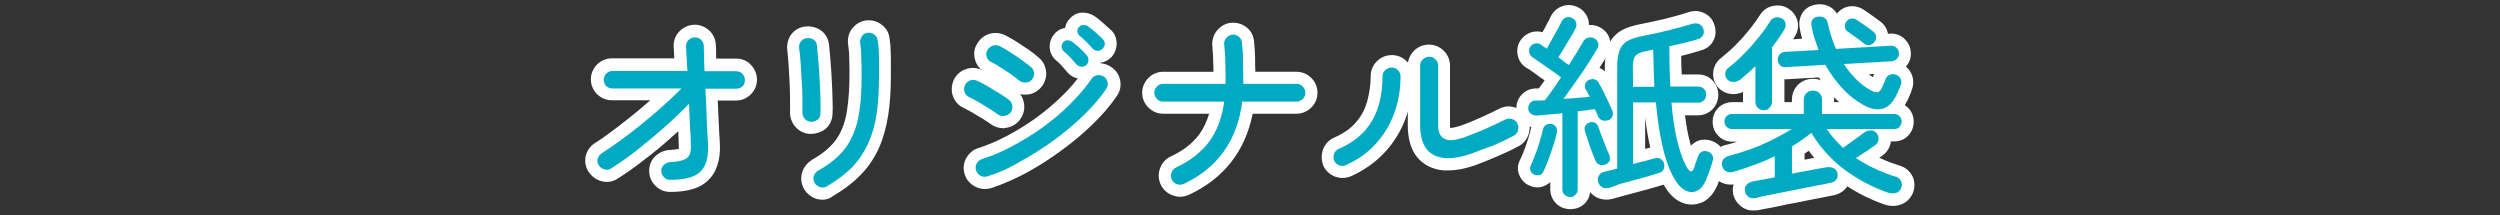 <?xml version="1.0" encoding="utf-8"?>
<!-- Generator: Adobe Illustrator 26.3.1, SVG Export Plug-In . SVG Version: 6.00 Build 0)  -->
<svg version="1.1" id="_イヤー_1" xmlns="http://www.w3.org/2000/svg" xmlns:xlink="http://www.w3.org/1999/xlink" x="0px"
	 y="0px" viewBox="0 0 930 80" style="enable-background:new 0 0 930 80;" xml:space="preserve">
<rect x="0" y="0" width="930" height="80" fill="#333333" stroke="none"/>
<style type="text/css">
	.st0{enable-background:new    ;}
	.st1{fill:#FFFFFF;}
	.st2{fill:#00AAC3;}
</style>
<g>
	<g class="st0">
		<path class="st1" d="M249.3,71.4c-2.1,0-4-0.8-5.5-2.3c-1.5-1.5-2.3-3.4-2.3-5.5c0-2.2,0.8-4.2,2.4-5.6c1.4-1.3,3.2-2.1,5.2-2.2
			c1.8-0.1,2.8-0.3,3.4-0.4c0-0.3,0.1-0.7,0-1.4c0-1.3-0.1-3.1-0.2-5.2c-0.7,0.6-1.4,1.3-2.1,1.9c-3.4,3.1-6.9,6-10.5,8.7
			c-3.5,2.8-6.9,5.1-10,7.1c-1.9,1.2-4.1,1.5-6.3,0.8c-1.9-0.6-3.4-1.8-4.5-3.5l-0.1-0.1c-1.1-1.9-1.4-4.1-0.8-6.1
			c0.6-1.9,1.8-3.5,3.5-4.5c1.8-1.1,3.9-2.6,6.3-4.4c2.4-1.8,5-3.8,7.6-5.9c2.2-1.8,4.4-3.6,6.5-5.5h-14.3c-2.1,0-4-0.8-5.5-2.3
			c-1.5-1.5-2.3-3.4-2.3-5.5c0-2,0.8-3.9,2.2-5.4c1.5-1.5,3.4-2.4,5.6-2.4h23.2c0-0.2,0-0.4,0-0.6c-0.1-1.6-0.1-2.8-0.2-3.7
			c-0.1-2.3,0.7-4.3,2.3-5.9c1.4-1.4,3.3-2.2,5.3-2.3l0.2,0c2.1,0,4,0.8,5.5,2.2c1.5,1.4,2.3,3.3,2.4,5.3c0.1,1.2,0.1,2.6,0.1,4.3
			c0,0.3,0,0.5,0,0.8h7.5c2.1,0,4.1,0.8,5.5,2.4c1.4,1.5,2.2,3.4,2.2,5.4c0,2.1-0.8,4-2.3,5.5c-1.5,1.5-3.4,2.3-5.5,2.3h-6.8
			c0.1,2.2,0.2,4.5,0.3,6.7c0.2,3.7,0.3,6.9,0.5,9.3c0.3,6.2-1.3,10.9-4.6,13.9C260.4,70,255.7,71.4,249.3,71.4z M249.6,64.8
			C249.6,64.8,249.6,64.8,249.6,64.8C249.6,64.8,249.6,64.8,249.6,64.8z"/>
		<path class="st1" d="M301.7,49.8c-0.2,0-0.3,0-0.5,0l-0.2,0c-2.1-0.2-3.9-1.2-5.2-2.7c-1.3-1.6-2-3.5-1.9-5.5c0-1.1,0-2.7,0-4.8
			c0-2.1-0.1-4.4-0.2-6.8c-0.1-2.4-0.3-4.6-0.4-6.7c-0.2-2-0.3-3.6-0.4-4.5c-0.3-1.9,0.1-3.8,1.1-5.5c1.2-1.9,3.1-3.1,5.3-3.4
			c1.9-0.3,3.9,0.1,5.6,1.1c2,1.2,3.2,3.2,3.5,5.6c0.1,1.3,0.3,3.2,0.5,5.5c0.2,2.3,0.4,4.8,0.5,7.4c0.1,2.6,0.3,5,0.3,7.3
			c0.1,2.4,0.1,4.3,0,5.7c-0.1,2.3-1.2,4.4-2.9,5.7C305.3,49.2,303.6,49.8,301.7,49.8z M303,41.9C303,41.9,303,41.9,303,41.9
			C303,41.9,303,41.9,303,41.9z M301.8,17.5C301.8,17.5,301.8,17.5,301.8,17.5C301.8,17.5,301.8,17.5,301.8,17.5z M299.4,17.4
			C299.4,17.4,299.4,17.4,299.4,17.4C299.4,17.4,299.4,17.4,299.4,17.4z"/>
		<path class="st1" d="M306,74.3c-0.7,0-1.5-0.1-2.2-0.3c-2-0.6-3.6-1.9-4.7-3.7l-0.1-0.2c-1-1.9-1.2-3.9-0.6-6
			c0.6-1.9,1.9-3.5,3.6-4.6l0.1-0.1c2.7-1.5,4.9-3.1,6.7-4.9c1.7-1.6,3.1-3.6,4.1-5.8c1.1-2.3,1.9-5.1,2.3-8.4
			c0.5-3.4,0.8-7.6,0.8-12.3c0-2.1,0-4.2-0.1-6.4c0-2-0.2-3.7-0.4-5.1c-0.3-2.1,0.2-4.3,1.6-6c1.3-1.6,3-2.6,5-2.9l0.2,0
			c2.1-0.2,4,0.3,5.7,1.6c1.7,1.3,2.7,3,2.9,5.1c0.2,1.2,0.4,2.7,0.4,4.3c0.1,1.6,0.1,3.1,0.1,4.7v4.8c0,5.5-0.3,10.5-1,14.8
			c-0.7,4.5-1.9,8.7-3.5,12.3c-1.7,3.7-4,7.1-6.9,10c-2.8,2.9-6.3,5.5-10.4,7.9C308.7,73.9,307.3,74.3,306,74.3z M324.6,15.2
			C324.6,15.2,324.6,15.2,324.6,15.2C324.6,15.2,324.6,15.2,324.6,15.2z"/>
		<path class="st1" d="M373.3,47.7c-1.7,0-3.3-0.5-4.7-1.5l-0.3-0.2c-0.4-0.3-1.2-0.9-2.7-1.8c-1.3-0.8-2.6-1.6-4-2.4
			c-1.3-0.7-2.3-1.2-3-1.6c-2.1-0.9-3.5-2.6-4.2-4.7c-0.6-1.9-0.4-3.9,0.4-5.8l0.1-0.2c1-1.8,2.5-3.2,4.5-3.8c2-0.7,4-0.5,5.9,0.3
			c1.2,0.6,2.7,1.3,4.3,2.2c1.6,0.9,3.2,1.8,4.7,2.8c1.6,1,2.8,1.9,3.8,2.6c1.8,1.4,2.7,3.3,2.9,5.5c0.2,2.1-0.5,4.1-1.9,5.8
			c-1.3,1.6-3.2,2.5-5.2,2.7C373.7,47.7,373.5,47.7,373.3,47.7z M361.6,34.2C361.6,34.2,361.6,34.2,361.6,34.2
			C361.6,34.2,361.6,34.2,361.6,34.2z M362.3,32C362.3,32,362.3,32,362.3,32C362.3,32,362.3,32,362.3,32z"/>
		<path class="st1" d="M366.3,70.3c-1.2,0-2.4-0.3-3.6-0.9c-1.8-1-3.2-2.5-3.8-4.5c-0.7-2-0.5-4.1,0.5-6c1-1.8,2.5-3.2,4.5-3.8
			c3.5-1.1,7.2-2.7,10.8-4.6c3.7-2,7.4-4.2,10.9-6.8c3.5-2.5,6.7-5.3,9.6-8.1c2.9-2.8,5.3-5.7,7.3-8.6c1.2-1.8,2.9-2.9,5-3.3
			c2.1-0.4,4.1,0,5.8,1.2c1.8,1.1,3,2.9,3.4,5c0.4,2.1,0,4.1-1.3,5.9c-2.3,3.4-5.3,6.9-8.9,10.4c-3.5,3.4-7.4,6.7-11.7,9.8
			c-4.2,3.1-8.6,5.9-13,8.3c-4.5,2.4-8.9,4.3-13.1,5.7C367.9,70.2,367.1,70.3,366.3,70.3z M408,30.7C408,30.7,408,30.7,408,30.7
			C408,30.7,408,30.7,408,30.7z"/>
		<path class="st1" d="M381.2,35.2c-2,0-3.8-0.7-5.3-2.1c-0.3-0.3-1-0.9-2.5-1.8c-1.3-0.9-2.6-1.7-3.9-2.6c-1.2-0.8-2.2-1.3-2.9-1.7
			c-2-1.1-3.4-2.8-3.9-4.9c-0.6-2.1-0.3-4.2,0.9-6c1.1-1.8,2.8-3.1,4.8-3.6c2-0.5,3.9-0.2,5.7,0.7c1.2,0.6,2.6,1.4,4.2,2.4
			c1.5,1,3,2,4.5,3c1.6,1.1,2.8,2.1,3.8,3c1.6,1.4,2.4,3.2,2.6,5.4c0.1,2.2-0.7,4.2-2.2,5.8c-1.5,1.5-3.3,2.4-5.4,2.4
			C381.3,35.2,381.2,35.2,381.2,35.2z"/>
		<path class="st1" d="M402.4,29.3c-0.2,0-0.3,0-0.5,0c-2-0.1-3.8-1.1-5-2.6c-0.6-0.7-1.2-1.4-1.9-2.2c-0.7-0.8-1.5-1.5-2.2-2.1
			c-1.4-1.2-2.2-2.9-2.3-4.7c-0.1-1.9,0.5-3.7,1.8-5.1l0.1-0.2c1.5-1.5,3.3-2.2,5.3-2c1.5,0.1,3,0.7,4.2,1.6
			c0.9,0.6,1.8,1.4,2.9,2.5c1.1,1,2,1.9,2.8,2.8c1.4,1.4,2,3.3,1.9,5.3c-0.1,1.9-0.9,3.6-2.3,4.9l0,0
			C405.8,28.7,404.1,29.3,402.4,29.3z"/>
		<path class="st1" d="M408.3,23.4c-0.1,0-0.2,0-0.2,0c-1.9-0.1-3.7-0.9-5-2.3c-0.7-0.8-1.4-1.5-2.2-2.3c-0.7-0.7-1.5-1.4-2.2-2
			c-1.3-1.1-2.2-2.6-2.5-4.4c-0.3-2,0.3-3.9,1.7-5.4c1.4-1.6,3.2-2.4,5.2-2.3c1.5,0.1,2.9,0.5,4.2,1.4c0.9,0.6,1.9,1.4,3.1,2.5
			c1.1,1,2,1.8,2.8,2.5c1.5,1.3,2.2,3.2,2.2,5.3c-0.1,1.9-0.8,3.7-2.1,5C412,22.7,410.2,23.4,408.3,23.4z M407.1,17.7
			C407.1,17.7,407.1,17.7,407.1,17.7C407.1,17.7,407.1,17.7,407.1,17.7z M404.4,9.9C404.4,9.9,404.4,9.9,404.4,9.9
			C404.4,9.9,404.4,9.9,404.4,9.9z"/>
		<path class="st1" d="M439,73.2c-0.9,0-1.8-0.2-2.7-0.5c-2-0.7-3.6-2.1-4.5-4c-0.9-1.9-1-4-0.3-6c0.7-2,2.1-3.6,4-4.5
			c4.6-2.1,8.2-4.9,10.6-8.2c1.6-2.2,2.8-4.7,3.7-7.7h-17.1c-2.1,0-4-0.8-5.5-2.3c-1.5-1.5-2.3-3.4-2.3-5.5c0-2.1,0.8-4,2.3-5.5
			c1.5-1.5,3.4-2.3,5.5-2.3h18.7c0-1.2,0-2.5-0.1-3.7c0-2.2-0.2-4.2-0.3-5.8c-0.2-2.1,0.3-4,1.6-5.7c1.3-1.6,3-2.7,5.1-3l0.2,0
			c2-0.2,4,0.3,5.6,1.5c1.8,1.3,2.8,3.2,3,5.4c0.2,2.1,0.4,4.5,0.4,7.1c0,1.4,0,2.8,0.1,4.2h15.2c2.2,0,4.1,0.8,5.6,2.3
			c1.5,1.5,2.3,3.4,2.3,5.5c0,2.1-0.8,4-2.3,5.5s-3.4,2.3-5.6,2.3H466c-2.8,14-10.8,24.1-23.6,30.1C441.3,72.9,440.2,73.2,439,73.2z
			"/>
		<path class="st1" d="M499.4,66.2c-0.9,0-1.9-0.2-2.8-0.5c-1.9-0.8-3.4-2.1-4.3-4l-0.1-0.3c-0.7-1.9-0.7-3.9,0-5.9
			c0.8-2,2.2-3.5,4.1-4.3c3.6-1.6,6.3-3.5,8.2-5.8c2-2.3,3.3-4.9,4.1-7.7c0.8-3,1.3-6.2,1.3-9.4c0-2.1,0.8-4.1,2.4-5.6
			c1.5-1.5,3.4-2.2,5.5-2.2c2.1,0,4,0.8,5.5,2.3c1.5,1.5,2.3,3.4,2.3,5.5c0,5.6-0.9,10.8-2.7,15.7c-1.8,4.9-4.5,9.2-7.9,12.8
			c-3.4,3.6-7.6,6.6-12.3,8.7C501.5,66,500.5,66.2,499.4,66.2z"/>
		<path class="st1" d="M538.6,63.4c-0.5,0-0.9,0-1.4,0c-4.1-0.3-7.6-2-10-4.9c-2.3-2.8-3.5-6.8-3.5-11.8V24.5c0-2.2,0.8-4.1,2.3-5.6
			c1.5-1.5,3.4-2.3,5.5-2.3c2.2,0,4.1,0.8,5.6,2.3c1.5,1.5,2.3,3.4,2.3,5.6v22.2c0,0.4,0,0.7,0.1,0.9c0.4,0,1.6-0.1,4-0.9
			c2.6-0.9,5.1-2,7.6-3.1c2.5-1.1,4.7-2.2,6.5-3.1c1.9-1,4-1.2,6-0.5c2,0.7,3.6,2,4.6,3.8l0,0.1c0.9,1.8,1.1,3.8,0.5,5.8
			c-0.6,2.1-1.9,3.7-3.8,4.7c-2.4,1.3-5,2.5-7.8,3.7c-2.8,1.2-5.5,2.3-8.1,3.3l0,0C545.3,62.7,541.8,63.4,538.6,63.4z M561.9,48.4
			C561.9,48.4,561.9,48.4,561.9,48.4C561.9,48.4,561.9,48.4,561.9,48.4z"/>
		<path class="st1" d="M584.2,77.8c-1.9,0-3.7-0.6-5.1-1.9c-1.5-1.4-2.4-3.3-2.4-5.5V47.1c-0.1,0-0.1,0-0.2,0
			c-1.7,0.2-3.1,0.3-4.3,0.4l-0.1,0c-2,0.1-3.9-0.5-5.3-1.6c-1.5-1.2-2.5-2.9-2.7-4.9l0-0.3c-0.1-2,0.5-3.9,1.8-5.3
			c1.3-1.5,3.1-2.4,5.2-2.5l0.2,0c0.3,0,0.7,0,1.1,0c0.5-0.6,1-1.3,1.5-2c0.2-0.3,0.5-0.6,0.7-1c-1.3-0.9-2.6-1.8-3.8-2.7
			c-1.2-0.9-2.2-1.6-3-2c-1.6-1-2.8-2.6-3.2-4.6c-0.4-1.9-0.1-3.8,0.9-5.4c1.1-1.7,2.7-2.8,4.5-3.3c1.3-0.3,2.6-0.3,3.8,0.1
			c0.6-1.1,1.2-2.1,1.7-3.2c0.6-1.1,1.1-2,1.4-2.7l0.1-0.2c0.9-1.7,2.4-3,4.2-3.6c1.9-0.7,4-0.5,5.8,0.4c1.8,0.9,3.1,2.4,3.7,4.2
			c0.3,0.8,0.4,1.6,0.4,2.4c1.5-0.1,3,0.2,4.3,1c2.3,1.3,3.2,3.2,3.5,4.6c0.4,1.8,0.2,3.7-0.8,5.3c-0.8,1.5-1.9,3.2-3.1,5
			c0,0,0.1,0,0.1,0.1c1.6,0.7,2.8,1.9,3.6,3.4c0.6,0.9,1.2,2,1.8,3.3c0.6,1.3,1.2,2.6,1.9,3.8c0.6,1.3,1.2,2.5,1.6,3.5l0.2,0.4
			c0.5,1.6,0.5,3.3,0,4.9c-0.6,2-2.1,3.5-4.2,4.3c-1.8,0.8-3.9,0.8-5.7,0c-1.1-0.5-2-1.1-2.7-2v23.6c0,2.2-0.9,4.2-2.4,5.5
			C587.9,77.2,586.1,77.8,584.2,77.8z M593.1,17.4C593.1,17.4,593.1,17.4,593.1,17.4C593.1,17.4,593.1,17.4,593.1,17.4z"/>
		<path class="st1" d="M571.9,69.7c-0.8,0-1.6-0.1-2.3-0.4l-0.2-0.1c-1.8-0.6-3.2-1.9-4-3.6c-1-1.9-1-4.1,0-6c0.5-1,1-2.2,1.6-3.7
			c0.6-1.5,1.1-3.1,1.6-4.7c0.5-1.6,0.9-3,1.1-4.2c0.4-1.8,1.4-3.3,2.9-4.3c1.6-1.1,3.5-1.5,5.5-1.2c2,0.4,3.6,1.4,4.6,3
			c1.1,1.6,1.4,3.5,1,5.3c-0.3,1.5-0.8,3.2-1.4,5.2c-0.6,1.8-1.2,3.7-1.8,5.4c-0.7,1.8-1.3,3.3-1.9,4.6c-0.7,1.7-1.9,3.1-3.6,3.9
			C574,69.5,572.9,69.7,571.9,69.7z M578.5,49C578.5,49,578.5,49,578.5,49C578.5,49,578.5,49,578.5,49z M574.8,48.1
			C574.8,48.1,574.8,48.1,574.8,48.1C574.8,48.1,574.8,48.1,574.8,48.1z"/>
		<path class="st1" d="M596.1,66c-1,0-2-0.2-3-0.6c-1.8-0.8-3.2-2.3-3.8-4.2c-0.4-0.9-0.8-2-1.3-3.3c-0.5-1.4-1-2.8-1.5-4.2
			c-0.4-1.4-0.8-2.5-1.1-3.4c-0.6-2-0.4-4,0.6-5.7c1-1.6,2.5-2.7,4.4-3.2c1.7-0.5,3.5-0.3,5.1,0.5c1.8,0.9,3,2.4,3.5,4.4
			c0.3,0.8,0.6,1.8,1.1,3c0.5,1.3,0.9,2.5,1.4,3.7c0.5,1.2,0.9,2.1,1.2,2.9l0.2,0.4c1.4,3.9-0.1,7.6-3.9,9.2
			C598.1,65.7,597.1,66,596.1,66z"/>
		<path class="st1" d="M629.3,76.1c-1.6,0-3.2-0.4-4.8-1.3c-2.1-1.2-4-3.2-5.6-6.1c-0.1,0-0.2,0.1-0.3,0.1l-0.1,0
			c-1.1,0.3-2.5,0.8-4.1,1.2c-1.6,0.5-3.3,0.9-5.1,1.4c-1.8,0.5-3.6,1-5.2,1.4c-1.7,0.5-3.1,0.8-4.3,1.2l-0.1,0
			c-2,0.5-4,0.3-5.8-0.6c-1.9-1-3.2-2.7-3.8-4.8c-0.6-2-0.3-4,0.7-5.8c1-1.7,2.6-2.9,4.7-3.5l1.5-0.4V25.1c0-3.3,0.4-5.9,1.2-8
			c1-2.5,2.8-4.6,5.2-5.9c2-1.1,4.5-1.8,7.7-2.4c2.7-0.5,5.6-1.2,8.7-1.9c3-0.8,5.8-1.5,8.1-2.3c2.5-0.9,4.5-0.4,5.7,0.1
			c1.9,0.8,3.3,2.2,4,4.1c0.8,2.1,0.8,4.2-0.1,6.1c-0.9,1.9-2.5,3.2-4.6,3.8c-1.6,0.5-3.3,1-5.2,1.5c-0.8,0.2-1.5,0.4-2.3,0.6
			c0,2.4,0.1,4.7,0.2,6.9h6.1c2.2,0,4.1,0.8,5.5,2.4c1.3,1.4,2,3.2,2,5.2c0,1.9-0.7,3.7-2,5.2c-1.4,1.5-3.4,2.4-5.5,2.4h-4.9
			c0.4,2.9,0.8,5.6,1.4,8.1c0.3,1.1,0.5,2.2,0.8,3.2c0.5-0.5,1.1-1,1.8-1.4c1.2-0.7,3.3-1.3,5.9-0.4c1.8,0.6,3.3,1.8,4.2,3.5
			c0.9,1.7,1,3.5,0.5,5.4c-0.2,0.9-0.5,1.9-0.9,3.1c-0.4,1.2-0.8,2.4-1.2,3.4c-1.3,3.5-3.2,6-5.7,7.3
			C632.1,75.8,630.7,76.1,629.3,76.1z M612,43.7v11.7c0.7-0.2,1.3-0.4,1.9-0.5C613.1,51.5,612.5,47.8,612,43.7z M606,33.8h10.9
			l-0.1-1.3c-0.3-4.7-0.4-9.8-0.4-15.3v-0.3c-1.3,0.3-2.5,0.5-3.7,0.7l-0.1,0c-2.7,0.4-4.2,1-4.9,1.4c-0.6,0.3-0.9,0.7-1.1,1.2
			c-0.3,0.7-0.6,2.1-0.6,4.8V33.8z"/>
		<path class="st1" d="M620.1,36.8H603V25.1c0-2.2,0.2-3.8,0.8-5.2c0.7-1.9,2.1-3.3,4-4.2c1.2-0.6,2.8-1,4.7-1.4l6.9-1.2l0.1,5.2
			c0.1,4.8,0.2,9.4,0.4,13.7L620.1,36.8z"/>
		<path class="st1" d="M652.2,78.3c-2,0-3.5-0.7-4.5-1.5c-1.5-1.2-2.6-2.8-3-4.8l0-0.2c-0.2-1.1-0.1-2.2,0.2-3.2
			c-1.5,0.2-3,0-4.3-0.6c-2-0.9-3.4-2.5-4.1-4.6c-0.7-2.1-0.4-4.3,0.7-6.1c0.7-1.2,2.1-2.7,4.8-3.4l0.1,0c1.3-0.3,2.7-0.7,4.1-1.2
			h-1.8c-2,0-3.8-0.7-5.2-2.2c-1.4-1.4-2.1-3.2-2.1-5.2c0-2.1,0.8-3.9,2.2-5.3c1.4-1.3,3.2-2,5.1-2h22.2v-0.8c0-2.3,0.8-4.3,2.4-5.8
			c1.5-1.4,3.4-2.1,5.4-2.1c2.1,0,4,0.8,5.5,2.2c1.5,1.5,2.4,3.5,2.4,5.7V38h22.3c2,0,3.8,0.7,5.2,2.1c1.4,1.4,2.1,3.2,2.1,5.2
			c0,1.9-0.7,3.7-2,5.1c-1.4,1.5-3.2,2.2-5.3,2.2h-1.2c-0.2,2-1.2,3.7-2.8,5c-0.4,0.3-0.9,0.7-1.5,1.1c0.2,0.1,0.3,0.2,0.5,0.2
			c2.3,1.1,4.8,2,7.3,2.8c2,0.6,3.6,2,4.6,4c0.9,2,0.9,4.2,0,6.3c-1,2.2-2.8,3.7-5,4.3c-1.8,0.5-3.6,0.4-5.4-0.2
			c-4.9-1.7-9.6-4-13.9-6.8c0,0.1-0.1,0.1-0.1,0.2c-0.8,1.1-2.2,2.5-4.8,3.1c-0.3,0.1-1.1,0.2-2.5,0.5c-1.4,0.3-3.1,0.6-5.1,1
			c-2.1,0.4-4.2,0.8-6.5,1.3c-2.3,0.4-4.4,0.8-6.5,1.3c-2.1,0.4-3.8,0.8-5.2,1c-1.4,0.3-2.2,0.4-2.4,0.5l-0.1,0
			C653.3,78.2,652.7,78.3,652.2,78.3z M652.2,69.3C652.2,69.3,652.2,69.3,652.2,69.3L652.2,69.3C652.2,69.3,652.2,69.3,652.2,69.3z
			 M671.3,57.2v2.2c0.2,0,0.4-0.1,0.6-0.1c1.1-0.2,2.1-0.4,3-0.6c-0.7-0.8-1.4-1.7-2-2.6C672.3,56.4,671.8,56.8,671.3,57.2z
			 M696.2,53.1C696.2,53.1,696.2,53.1,696.2,53.1C696.2,53.1,696.2,53.1,696.2,53.1z"/>
		<path class="st1" d="M656.1,45.5c-2,0-3.8-0.7-5.3-2.1c-1.6-1.4-2.4-3.4-2.4-5.6v-3.6c-1,0.5-2.1,0.7-3.2,0.8
			c-2.1,0.1-4.1-0.6-5.7-2.1l-0.1-0.1c-1.5-1.5-2.2-3.5-2.1-5.7c0.1-2.2,1.2-4.2,2.9-5.5c1.7-1.4,3.6-3,5.4-4.8
			c1.9-1.9,3.6-3.8,5.2-5.8c1.6-2,2.9-3.8,3.9-5.4c1.1-1.8,2.8-3,4.9-3.4c2.1-0.4,4.1-0.1,5.8,1.1c1.7,1.1,2.8,2.7,3.3,4.6
			c0.4,1.9,0.1,3.8-0.9,5.5c-0.7,1.1-1.5,2.3-2.3,3.6c-0.5,0.8-1.1,1.5-1.7,2.3v18.6c0,2.2-0.8,4.2-2.4,5.6
			C660,44.8,658.1,45.5,656.1,45.5z M662.5,10.2C662.5,10.2,662.5,10.2,662.5,10.2C662.5,10.2,662.5,10.2,662.5,10.2z M660.1,8.7
			C660.1,8.7,660.1,8.7,660.1,8.7C660.1,8.7,660.1,8.7,660.1,8.7z"/>
		<path class="st1" d="M698.6,45.2c-2.3,0-4.8-0.7-7.5-2.1c-3.3-1.8-6.3-4.2-9-7.1c-2-2.2-3.9-4.6-5.5-7.2l-12.2,0.7
			c-2,0.1-4-0.6-5.4-2c-1.2-1.2-2-2.8-2.2-4.6l0-0.3c-0.1-1.9,0.5-3.7,1.7-5.2c1.3-1.5,3.1-2.4,5.1-2.6l6.8-0.4
			c-0.4-1.3-0.7-2.6-0.9-3.9c-0.5-2.6,0.3-4.6,1-5.7c1.1-1.7,2.9-2.8,5.1-3.1c1.8-0.3,3.6,0,5.2,0.9c1.8,1,3,2.8,3.5,4.9
			c0.3,1.5,0.7,3,1.2,4.6c0.1,0.5,0.3,1,0.5,1.4l17.2-1c2-0.1,4,0.6,5.4,2.1c1.3,1.3,2.1,2.9,2.2,4.7c0.2,2-0.4,3.9-1.8,5.5
			c0,0,0,0,0,0c1,0.8,1.7,1.8,2.2,3c0.7,1.8,0.7,3.7,0,5.6c-0.2,0.7-0.5,1.4-0.8,2.1c-0.3,0.8-0.7,1.7-1.2,2.5
			c-1.8,3.6-4.2,5.9-7.3,6.9C700.8,45,699.7,45.2,698.6,45.2z M698.4,29.7L698.4,29.7L698.4,29.7z M695.2,27.6
			c0.5,0.4,1,0.8,1.5,1.1c0.1-0.2,0.2-0.4,0.3-0.8c0-0.1,0.1-0.3,0.2-0.4L695.2,27.6z M703.6,21.4L703.6,21.4
			C703.6,21.4,703.6,21.4,703.6,21.4z M663.8,20.5C663.8,20.5,663.8,20.5,663.8,20.5L663.8,20.5z"/>
		<path class="st1" d="M695,21.2c-1.6,0-3.1-0.5-4.4-1.5l-0.1-0.1c-0.7-0.6-1.6-1.3-2.7-2.1c-1.1-0.8-2.1-1.5-2.9-2
			c-1.7-1.2-2.7-2.8-3.1-4.7c-0.3-1.9,0.1-3.7,1.2-5.3c1.2-1.7,2.9-2.8,4.8-3.1c1.9-0.3,3.7,0.1,5.3,1.1c0.9,0.6,2,1.3,3.2,2.2
			c1.3,0.9,2.4,1.7,3.3,2.4c1.6,1.2,2.6,3,2.8,5c0.2,2-0.4,3.8-1.7,5.3c-1.2,1.5-2.9,2.4-4.8,2.7C695.6,21.2,695.3,21.2,695,21.2z
			 M694.1,15.2C694.1,15.2,694.1,15.2,694.1,15.2C694.1,15.2,694.1,15.2,694.1,15.2z"/>
	</g>
	<g class="st0">
		<path class="st2" d="M249.3,66.9c-0.9,0-1.7-0.3-2.3-1c-0.6-0.6-1-1.4-1-2.3c0-1,0.3-1.7,1-2.3s1.4-0.9,2.3-1
			c2.2-0.1,3.8-0.4,4.9-0.8c1.1-0.4,1.9-1,2.3-1.9s0.6-2.2,0.5-3.8c0-1.6-0.1-3.8-0.3-6.5c-0.1-2.7-0.3-5.6-0.4-8.7
			c-2.7,2.8-5.8,5.8-9.2,8.8s-6.8,5.8-10.2,8.5s-6.7,4.9-9.6,6.8c-0.8,0.5-1.6,0.6-2.5,0.3s-1.6-0.8-2.1-1.6s-0.6-1.7-0.3-2.5
			c0.3-0.9,0.8-1.5,1.6-2c1.9-1.2,4.1-2.7,6.6-4.5s5.1-3.8,7.8-6s5.4-4.4,8-6.8c2.6-2.3,5-4.5,7.1-6.7h-25.7c-0.9,0-1.7-0.3-2.3-0.9
			c-0.6-0.6-0.9-1.4-0.9-2.3s0.3-1.6,0.9-2.3c0.6-0.6,1.4-1,2.3-1h27.9c-0.1-2-0.2-3.8-0.3-5.3s-0.1-2.8-0.2-3.8
			c0-1,0.3-1.8,0.9-2.4c0.7-0.7,1.5-1,2.4-1s1.7,0.3,2.3,0.9c0.6,0.6,1,1.4,1,2.3c0,1.2,0.1,2.5,0.1,4.2c0,1.6,0.1,3.3,0.2,5.2h11.8
			c0.9,0,1.7,0.3,2.3,1c0.6,0.7,0.9,1.4,0.9,2.3s-0.3,1.7-0.9,2.3s-1.4,0.9-2.3,0.9h-11.5c0.2,3.8,0.4,7.6,0.5,11.4
			c0.2,3.8,0.3,6.9,0.5,9.4c0.2,4.8-0.8,8.2-3.1,10.3C258.3,65.9,254.5,66.9,249.3,66.9z"/>
		<path class="st2" d="M301.5,45.3c-0.9-0.1-1.7-0.5-2.2-1.2c-0.6-0.7-0.8-1.5-0.8-2.4c0-1.3,0-3,0-5.1c0-2.2-0.1-4.5-0.3-6.9
			c-0.1-2.4-0.3-4.7-0.4-6.8c-0.2-2.1-0.3-3.7-0.5-4.8c-0.1-0.9,0-1.8,0.5-2.5c0.5-0.8,1.2-1.2,2.2-1.4c0.9-0.1,1.8,0,2.6,0.5
			c0.8,0.5,1.2,1.2,1.3,2.2c0.1,1.3,0.3,3.2,0.5,5.5s0.4,4.7,0.5,7.3c0.1,2.6,0.3,4.9,0.3,7.2s0.1,4,0,5.3c0,1.1-0.4,1.9-1.2,2.4
			C303.3,45.1,302.5,45.4,301.5,45.3z M307.6,69.3c-0.8,0.5-1.6,0.6-2.5,0.3c-0.9-0.3-1.6-0.8-2.1-1.6c-0.4-0.8-0.5-1.7-0.3-2.5
			c0.3-0.9,0.8-1.5,1.6-2c3-1.7,5.6-3.5,7.7-5.6c2.1-2,3.8-4.4,5-7.1c1.3-2.7,2.2-5.9,2.7-9.6c0.6-3.7,0.8-8,0.8-13
			c0-2.1,0-4.3-0.1-6.5c0-2.2-0.2-4.1-0.4-5.7c-0.1-0.9,0.1-1.7,0.6-2.5s1.3-1.2,2.2-1.3c0.9-0.1,1.7,0.1,2.5,0.7
			c0.7,0.6,1.1,1.3,1.2,2.2c0.2,1.1,0.3,2.3,0.4,3.8s0.1,3,0.1,4.5s0,2.8,0,3.9c0,0.4,0,0.7,0,0.9c0,5.3-0.3,10-0.9,14.2
			c-0.6,4.1-1.7,7.8-3.2,11.1c-1.5,3.2-3.5,6.2-6,8.8C314.5,64.7,311.4,67.1,307.6,69.3z"/>
		<path class="st2" d="M371.1,42.5c-0.7-0.6-1.8-1.3-3.1-2.1c-1.3-0.8-2.7-1.7-4.1-2.5s-2.5-1.4-3.4-1.8c-0.9-0.4-1.4-1-1.7-1.9
			c-0.3-0.9-0.2-1.7,0.2-2.6c0.4-0.8,1.1-1.4,1.9-1.7c0.9-0.3,1.7-0.2,2.5,0.1c1.2,0.5,2.5,1.2,4,2.1c1.5,0.9,3,1.8,4.5,2.7
			c1.4,0.9,2.6,1.7,3.5,2.4c0.7,0.6,1.1,1.3,1.2,2.3s-0.2,1.8-0.8,2.5c-0.6,0.7-1.3,1-2.2,1.1C372.7,43.3,371.9,43,371.1,42.5z
			 M367.3,65.6c-0.9,0.3-1.7,0.2-2.5-0.2c-0.8-0.4-1.4-1.1-1.7-2c-0.3-0.9-0.2-1.7,0.2-2.5c0.4-0.8,1.1-1.4,1.9-1.7
			c3.8-1.2,7.6-2.8,11.5-4.9c3.9-2.1,7.7-4.4,11.4-7.1c3.7-2.7,7.1-5.5,10.1-8.6c3.1-3.1,5.7-6.1,7.8-9.2c0.5-0.8,1.2-1.2,2.1-1.4
			c0.9-0.2,1.7,0,2.5,0.5s1.2,1.2,1.4,2.1c0.2,0.9,0,1.8-0.5,2.5c-2.2,3.2-4.9,6.4-8.3,9.7s-7.1,6.4-11.2,9.4
			c-4.1,3-8.3,5.6-12.5,7.9C375.4,62.6,371.3,64.4,367.3,65.6z M378.9,29.8c-0.7-0.6-1.7-1.4-3-2.3s-2.7-1.8-4-2.6
			c-1.3-0.9-2.5-1.5-3.3-1.9s-1.3-1.1-1.6-2c-0.2-0.9-0.1-1.8,0.4-2.5c0.5-0.8,1.2-1.3,2.1-1.6c0.9-0.2,1.7-0.1,2.5,0.3
			c1.1,0.6,2.4,1.3,3.9,2.3c1.5,0.9,2.9,1.9,4.3,2.9s2.5,1.9,3.4,2.6c0.7,0.6,1,1.3,1.1,2.3c0,0.9-0.3,1.7-0.9,2.4
			c-0.6,0.7-1.4,1-2.3,1C380.4,30.7,379.6,30.4,378.9,29.8z M404.1,24.2c-0.5,0.5-1.2,0.7-1.9,0.6c-0.7,0-1.3-0.4-1.8-0.9
			c-0.7-0.8-1.4-1.6-2.2-2.5c-0.8-0.8-1.6-1.6-2.5-2.3c-0.5-0.4-0.7-1-0.8-1.6c0-0.6,0.2-1.2,0.6-1.8c0.5-0.5,1.1-0.8,1.8-0.7
			s1.2,0.3,1.8,0.7c0.7,0.5,1.6,1.3,2.6,2.2s1.9,1.8,2.5,2.6c0.5,0.5,0.8,1.2,0.7,1.9C404.9,23.1,404.6,23.7,404.1,24.2z
			 M410.1,18.2c-0.5,0.5-1.1,0.7-1.8,0.7c-0.7,0-1.4-0.3-1.8-0.8c-0.7-0.8-1.5-1.6-2.3-2.5c-0.8-0.8-1.7-1.6-2.5-2.2
			c-0.5-0.4-0.8-0.9-0.9-1.6c-0.1-0.7,0.1-1.3,0.6-1.7c0.5-0.6,1-0.9,1.7-0.8c0.6,0,1.3,0.2,1.8,0.6c0.7,0.5,1.6,1.2,2.6,2.1
			s1.9,1.7,2.7,2.5c0.5,0.5,0.8,1.1,0.8,1.9C410.9,17.1,410.6,17.7,410.1,18.2z"/>
		<path class="st2" d="M440.4,68.4c-0.8,0.4-1.7,0.4-2.6,0.1s-1.5-0.9-1.9-1.7c-0.4-0.8-0.4-1.7-0.1-2.6s0.9-1.5,1.7-1.9
			c5.3-2.5,9.4-5.7,12.3-9.6s4.8-8.9,5.6-14.9h-22.7c-0.9,0-1.7-0.3-2.3-1c-0.6-0.6-1-1.4-1-2.3c0-0.9,0.3-1.7,1-2.3
			c0.6-0.7,1.4-1,2.3-1h23.2v-1.3c0-2.3,0-4.6-0.1-7c0-2.4-0.2-4.4-0.4-6.2c-0.1-0.9,0.1-1.7,0.7-2.5c0.6-0.7,1.3-1.2,2.2-1.3
			c0.9-0.1,1.7,0.1,2.5,0.7c0.7,0.6,1.1,1.3,1.2,2.2c0.2,2,0.4,4.3,0.4,6.8s0.1,5,0.1,7.4v1.2h19.7c1,0,1.8,0.3,2.4,1
			c0.6,0.6,1,1.4,1,2.3c0,0.9-0.3,1.7-1,2.3c-0.7,0.7-1.5,1-2.4,1h-20.1C460.3,52.3,453,62.4,440.4,68.4z"/>
		<path class="st2" d="M500.7,61.4c-0.8,0.4-1.7,0.4-2.5,0.1c-0.9-0.3-1.5-0.9-1.9-1.7c-0.3-0.9-0.3-1.7,0-2.6
			c0.3-0.9,0.9-1.5,1.7-1.8c4.2-1.9,7.5-4.2,9.9-7s4-5.9,5-9.4c1-3.4,1.4-7,1.4-10.6c0-0.9,0.3-1.7,1-2.3c0.7-0.6,1.5-1,2.4-1
			s1.7,0.3,2.3,1c0.7,0.7,1,1.4,1,2.3c0,5.1-0.8,9.7-2.5,14.1c-1.6,4.3-4,8.1-7,11.3C508.6,57,504.9,59.5,500.7,61.4z M547.5,57.1
			c-3.7,1.3-7,1.9-9.9,1.7s-5.2-1.3-6.8-3.2c-1.6-2-2.5-5-2.5-9V24.5c0-1,0.3-1.8,1-2.4s1.4-1,2.3-1c1,0,1.8,0.3,2.4,1
			c0.7,0.6,1,1.5,1,2.4v22.2c0,2.6,0.8,4.2,2.5,5c1.6,0.8,4.2,0.5,7.7-0.8c2.6-1,5.3-2,7.9-3.2c2.6-1.2,4.9-2.2,6.8-3.2
			c0.8-0.4,1.7-0.5,2.6-0.2c0.9,0.3,1.6,0.8,2,1.7c0.4,0.8,0.4,1.6,0.2,2.5c-0.3,0.9-0.8,1.6-1.6,2c-2.3,1.2-4.8,2.4-7.5,3.6
			C552.7,55.1,550,56.1,547.5,57.1z"/>
		<path class="st2" d="M584.2,73.3c-0.8,0-1.5-0.3-2.1-0.8s-0.9-1.2-0.9-2.1V42.1c-1.8,0.2-3.5,0.4-5.2,0.5
			c-1.7,0.2-3.1,0.3-4.2,0.4c-0.9,0-1.7-0.2-2.3-0.7s-1-1.1-1-1.9c0-0.8,0.2-1.5,0.7-2.1s1.2-0.9,2.1-0.9c0.5,0,1,0,1.6,0
			s1.2-0.1,1.8-0.1c0.8-1.1,1.8-2.3,2.8-3.8c1.1-1.5,2.1-3,3.2-4.7c-0.9-0.7-2-1.6-3.4-2.5s-2.7-1.9-4-2.8s-2.4-1.6-3.2-2.2
			c-0.6-0.4-1-1-1.2-1.7c-0.2-0.8-0.1-1.5,0.3-2.1c0.4-0.7,1-1.1,1.8-1.3c0.8-0.2,1.5-0.1,2.2,0.4c0.3,0.2,0.6,0.4,1,0.7
			c0.4,0.3,0.8,0.5,1.2,0.8c0.6-1,1.2-2.1,1.9-3.4s1.4-2.6,2.1-3.8c0.7-1.2,1.2-2.2,1.5-2.9c0.4-0.7,1-1.2,1.7-1.5
			c0.8-0.3,1.5-0.2,2.2,0.2c0.8,0.4,1.3,0.9,1.5,1.7c0.2,0.7,0.2,1.4-0.2,2.1c-0.4,0.9-1,2-1.8,3.3s-1.6,2.7-2.4,4
			c-0.8,1.3-1.5,2.5-2.2,3.5c0.7,0.5,1.4,1,2.1,1.6c0.7,0.5,1.3,1,1.8,1.3c1.1-1.7,2.1-3.3,3.1-4.9c0.9-1.6,1.7-2.9,2.3-3.9
			c0.4-0.7,1-1.2,1.8-1.4s1.6-0.1,2.3,0.3c0.8,0.4,1.2,1,1.4,1.7c0.2,0.7,0.1,1.4-0.3,2.1c-1,1.7-2.2,3.6-3.6,5.8
			c-1.4,2.2-2.9,4.4-4.5,6.6c-1.6,2.3-3.1,4.4-4.5,6.3c1.7-0.1,3.5-0.3,5.2-0.4c1.7-0.1,3.2-0.3,4.6-0.4c-0.3-0.6-0.6-1.2-0.9-1.7
			c-0.3-0.5-0.5-1-0.8-1.3c-0.2-0.7-0.2-1.3,0.1-2s0.8-1.1,1.4-1.3c0.8-0.3,1.5-0.4,2.2-0.1s1.2,0.8,1.4,1.4
			c0.5,0.8,1.1,1.9,1.7,3.1c0.6,1.3,1.2,2.5,1.8,3.8s1.1,2.3,1.5,3.2c0.2,0.8,0.3,1.5,0,2.2c-0.2,0.7-0.7,1.2-1.6,1.4
			c-0.8,0.3-1.5,0.3-2.3,0c-0.7-0.3-1.2-0.8-1.5-1.6c-0.1-0.4-0.3-0.8-0.5-1.2s-0.4-0.9-0.6-1.3c-0.9,0.1-1.8,0.2-2.9,0.4
			c-1.1,0.1-2.3,0.3-3.5,0.4v29c0,0.9-0.3,1.6-0.9,2.1S585.1,73.3,584.2,73.3z M570.9,65c-0.7-0.2-1.2-0.7-1.5-1.4
			c-0.3-0.7-0.3-1.3,0-1.9c0.5-1.1,1.1-2.5,1.7-4.1c0.6-1.6,1.2-3.3,1.7-5s0.9-3.2,1.2-4.5c0.1-0.7,0.5-1.2,1.1-1.6
			c0.6-0.4,1.3-0.5,2-0.4c0.8,0.1,1.3,0.5,1.7,1.1s0.5,1.2,0.4,1.9c-0.3,1.4-0.7,3-1.3,4.8s-1.1,3.5-1.8,5.2
			c-0.6,1.7-1.2,3.2-1.8,4.4c-0.2,0.7-0.7,1.2-1.4,1.6C572.4,65.2,571.6,65.3,570.9,65z M597.2,61.2c-0.8,0.3-1.5,0.3-2.3,0
			c-0.7-0.3-1.2-0.9-1.5-1.7c-0.4-0.9-0.8-2-1.3-3.3s-1-2.6-1.4-4c-0.4-1.3-0.8-2.5-1.1-3.4c-0.2-0.8-0.2-1.5,0.2-2.1s0.9-1,1.7-1.2
			c0.7-0.2,1.3-0.1,1.9,0.2c0.6,0.3,1,0.9,1.2,1.6c0.3,0.9,0.7,2,1.2,3.3s1,2.6,1.5,3.8c0.5,1.3,0.9,2.3,1.3,3.1
			C599.3,59.4,598.8,60.5,597.2,61.2z M598.5,69.9c-0.9,0.2-1.8,0.2-2.5-0.3c-0.8-0.4-1.3-1.1-1.5-2s-0.2-1.6,0.3-2.3
			c0.4-0.7,1.1-1.2,2-1.4l4.8-1.2V25.1c0-2.7,0.3-4.8,0.9-6.4c0.6-1.6,1.7-2.8,3.2-3.6s3.6-1.4,6.3-1.9c2.8-0.5,5.8-1.2,9-2
			s6-1.6,8.4-2.3c1-0.3,1.8-0.3,2.6,0c0.7,0.3,1.3,0.9,1.6,1.7c0.3,0.9,0.3,1.7,0,2.4c-0.4,0.7-1,1.2-1.8,1.5
			c-1.5,0.5-3.2,1-5.1,1.4c-1.9,0.5-3.8,0.9-5.7,1.3c0,5.4,0.1,10.4,0.4,15h10.3c0.9,0,1.6,0.3,2.2,0.9c0.6,0.6,0.8,1.3,0.8,2.1
			s-0.3,1.5-0.8,2.1c-0.6,0.6-1.3,0.9-2.2,0.9h-9.9c0.4,5.1,1.1,9.6,2,13.6c0.9,3.9,2,7.2,3.4,9.9c0.8,1.5,1.5,2.2,2,2
			c0.5-0.1,1-0.9,1.3-2.2c0.2-0.6,0.4-1.1,0.6-1.7c0.2-0.6,0.4-1.1,0.6-1.7c0.2-0.7,0.7-1.2,1.3-1.6c0.6-0.4,1.4-0.4,2.3-0.1
			c0.8,0.2,1.3,0.7,1.7,1.3c0.3,0.6,0.4,1.4,0.1,2.2c-0.2,0.8-0.5,1.7-0.9,2.9S635.4,65,635,66c-0.9,2.5-2.1,4.2-3.6,4.9
			c-1.5,0.8-3,0.7-4.7-0.2c-1.6-0.9-3.1-2.7-4.5-5.4c-1.6-3.1-2.9-7-3.9-11.6s-1.8-9.8-2.3-15.6h-8.5V61c1.5-0.4,3-0.8,4.4-1.1
			c1.4-0.4,2.6-0.7,3.6-1c0.8-0.2,1.6-0.2,2.2,0.2c0.7,0.4,1.1,0.9,1.3,1.6c0.2,0.8,0.2,1.5-0.1,2.2s-0.9,1.2-1.9,1.5
			c-1.1,0.3-2.4,0.7-4,1.2s-3.3,0.9-5.1,1.4s-3.5,1-5.2,1.4C601.1,69.1,599.7,69.5,598.5,69.9z M607.5,32.3h7.9
			c-0.2-4.3-0.3-8.9-0.4-13.8l-1.7,0.3c-1.5,0.3-2.7,0.6-3.6,1c-0.9,0.4-1.5,1-1.8,1.8s-0.5,2-0.5,3.5L607.5,32.3L607.5,32.3z"/>
		<path class="st2" d="M653,73.7c-1.1,0.2-1.9,0-2.6-0.5c-0.7-0.5-1.1-1.2-1.3-2.1c-0.1-0.9,0-1.6,0.6-2.3c0.5-0.6,1.3-1.1,2.3-1.3
			c0.2,0,1.1-0.2,2.7-0.5c1.6-0.3,3.4-0.6,5.5-1v-7.9c-2.4,1.2-4.9,2.3-7.5,3.2c-2.6,1-5.2,1.8-7.8,2.6c-1,0.3-1.8,0.3-2.6-0.1
			c-0.8-0.3-1.3-1-1.6-1.9s-0.2-1.7,0.2-2.4s1.2-1.2,2.2-1.5c2.6-0.7,5.3-1.5,8.1-2.5s5.5-2.2,8.1-3.5s5-2.6,7.2-4h-22.2
			c-0.8,0-1.4-0.3-2-0.8c-0.6-0.6-0.8-1.2-0.8-2s0.3-1.5,0.8-2c0.6-0.5,1.2-0.8,2-0.8H671v-5.3c0-1,0.3-1.8,1-2.5
			c0.7-0.6,1.5-0.9,2.4-0.9c1,0,1.8,0.3,2.4,0.9c0.6,0.6,1,1.4,1,2.5v5.3h26.8c0.8,0,1.5,0.3,2,0.8s0.8,1.2,0.8,2s-0.3,1.4-0.8,2
			s-1.2,0.8-2,0.8h-25.1c1.8,2.6,3.9,4.9,6.1,7c0.9-0.6,1.8-1.3,2.8-2s2-1.4,2.9-2.1c0.9-0.7,1.7-1.2,2.2-1.6
			c0.7-0.5,1.5-0.8,2.4-0.8s1.6,0.4,2.2,1c0.5,0.7,0.8,1.4,0.7,2.3c0,0.8-0.4,1.5-1.1,2.1c-0.8,0.6-1.9,1.3-3.3,2.3
			c-1.4,0.9-2.8,1.8-4,2.6c2.3,1.5,4.7,2.9,7.2,4c2.5,1.2,5.1,2.2,7.8,3c0.8,0.2,1.4,0.8,1.8,1.6c0.4,0.8,0.4,1.7,0,2.6
			c-0.4,1-1.1,1.6-2,1.8s-1.9,0.2-2.8-0.1c-6-2.1-11.4-5-16.4-8.7c-4.9-3.7-9-8.3-12.2-13.6c-1.1,0.9-2.2,1.8-3.4,2.6
			s-2.5,1.7-3.8,2.5v10.1c2.1-0.4,4-0.8,5.9-1.1c1.9-0.4,3.5-0.7,4.8-0.9s2.1-0.4,2.3-0.4c0.8-0.1,1.6,0,2.4,0.3
			c0.8,0.3,1.3,1,1.5,1.9c0.2,1,0.1,1.8-0.4,2.4s-1.1,1-2,1.2c-0.2,0-1.1,0.2-2.5,0.5s-3.1,0.6-5.2,1c-2,0.4-4.2,0.8-6.5,1.3
			c-2.3,0.4-4.5,0.9-6.5,1.3s-3.8,0.7-5.2,1C654.1,73.5,653.3,73.6,653,73.7z M656.1,41c-0.9,0-1.6-0.3-2.2-0.9
			c-0.6-0.6-0.9-1.3-0.9-2.3V24.6c-0.9,0.9-1.8,1.8-2.8,2.6c-0.9,0.8-1.9,1.6-2.8,2.4c-0.7,0.5-1.5,0.8-2.4,0.9
			c-0.9,0-1.7-0.2-2.4-0.9c-0.6-0.6-0.8-1.3-0.8-2.2c0-0.9,0.4-1.6,1.2-2.2c1.9-1.5,3.9-3.2,5.8-5.2c2-2,3.8-4.1,5.5-6.2
			s3.1-4.1,4.2-5.9c0.4-0.7,1.1-1.2,2-1.4s1.7,0,2.4,0.4s1.2,1,1.3,1.8c0.2,0.8,0,1.5-0.4,2.2c-0.6,1.1-1.3,2.2-2.1,3.3
			s-1.6,2.3-2.5,3.4v20.1c0,1-0.3,1.7-0.9,2.3C657.8,40.7,657,41,656.1,41z M693.3,39.1c-2.8-1.5-5.5-3.6-7.9-6.2s-4.5-5.5-6.4-8.8
			L664.1,25c-0.8,0-1.4-0.2-1.9-0.7s-0.8-1.2-0.9-1.9c0-0.8,0.2-1.5,0.7-2.1s1.1-0.9,1.9-1l12.6-0.7c-0.5-1.4-1-2.9-1.5-4.4
			s-0.8-3-1.1-4.6c-0.2-0.9-0.1-1.7,0.4-2.3c0.4-0.7,1.1-1,2-1.1s1.6,0,2.3,0.4s1.1,1,1.3,1.9c0.3,1.6,0.8,3.3,1.3,4.9
			c0.5,1.7,1.1,3.3,1.8,4.8l20.5-1.2c0.8,0,1.4,0.2,2,0.8c0.6,0.6,0.9,1.2,0.9,1.9c0.1,0.8-0.1,1.5-0.7,2.1c-0.5,0.6-1.2,0.9-1.9,1
			l-17.9,1c1.3,2.1,2.9,3.9,4.5,5.6c1.7,1.7,3.5,3.1,5.5,4.2c1.1,0.6,2,0.8,2.6,0.7s1.1-0.7,1.6-1.7c0.3-0.6,0.5-1.1,0.7-1.6
			c0.2-0.4,0.4-0.9,0.6-1.5c0.3-0.8,0.8-1.4,1.6-1.7c0.8-0.3,1.6-0.3,2.6,0.1c0.7,0.3,1.2,0.9,1.5,1.6s0.3,1.5-0.1,2.3
			c-0.2,0.7-0.5,1.3-0.8,2s-0.6,1.4-1,2.1C702.6,40.9,698.6,42,693.3,39.1z M693.3,16.1c-0.8-0.6-1.7-1.4-2.9-2.2s-2.2-1.6-3-2.1
			c-0.6-0.4-1-1-1.1-1.7s0-1.4,0.5-2c0.5-0.7,1.1-1.1,1.8-1.2s1.5,0,2.1,0.5c0.8,0.5,1.8,1.2,3.1,2.1s2.3,1.6,3.1,2.3
			c0.6,0.5,1,1.1,1,1.9c0.1,0.8-0.2,1.4-0.7,2c-0.5,0.6-1.1,1-1.9,1.1C694.6,16.8,693.9,16.6,693.3,16.1z"/>
	</g>
</g>
</svg>
